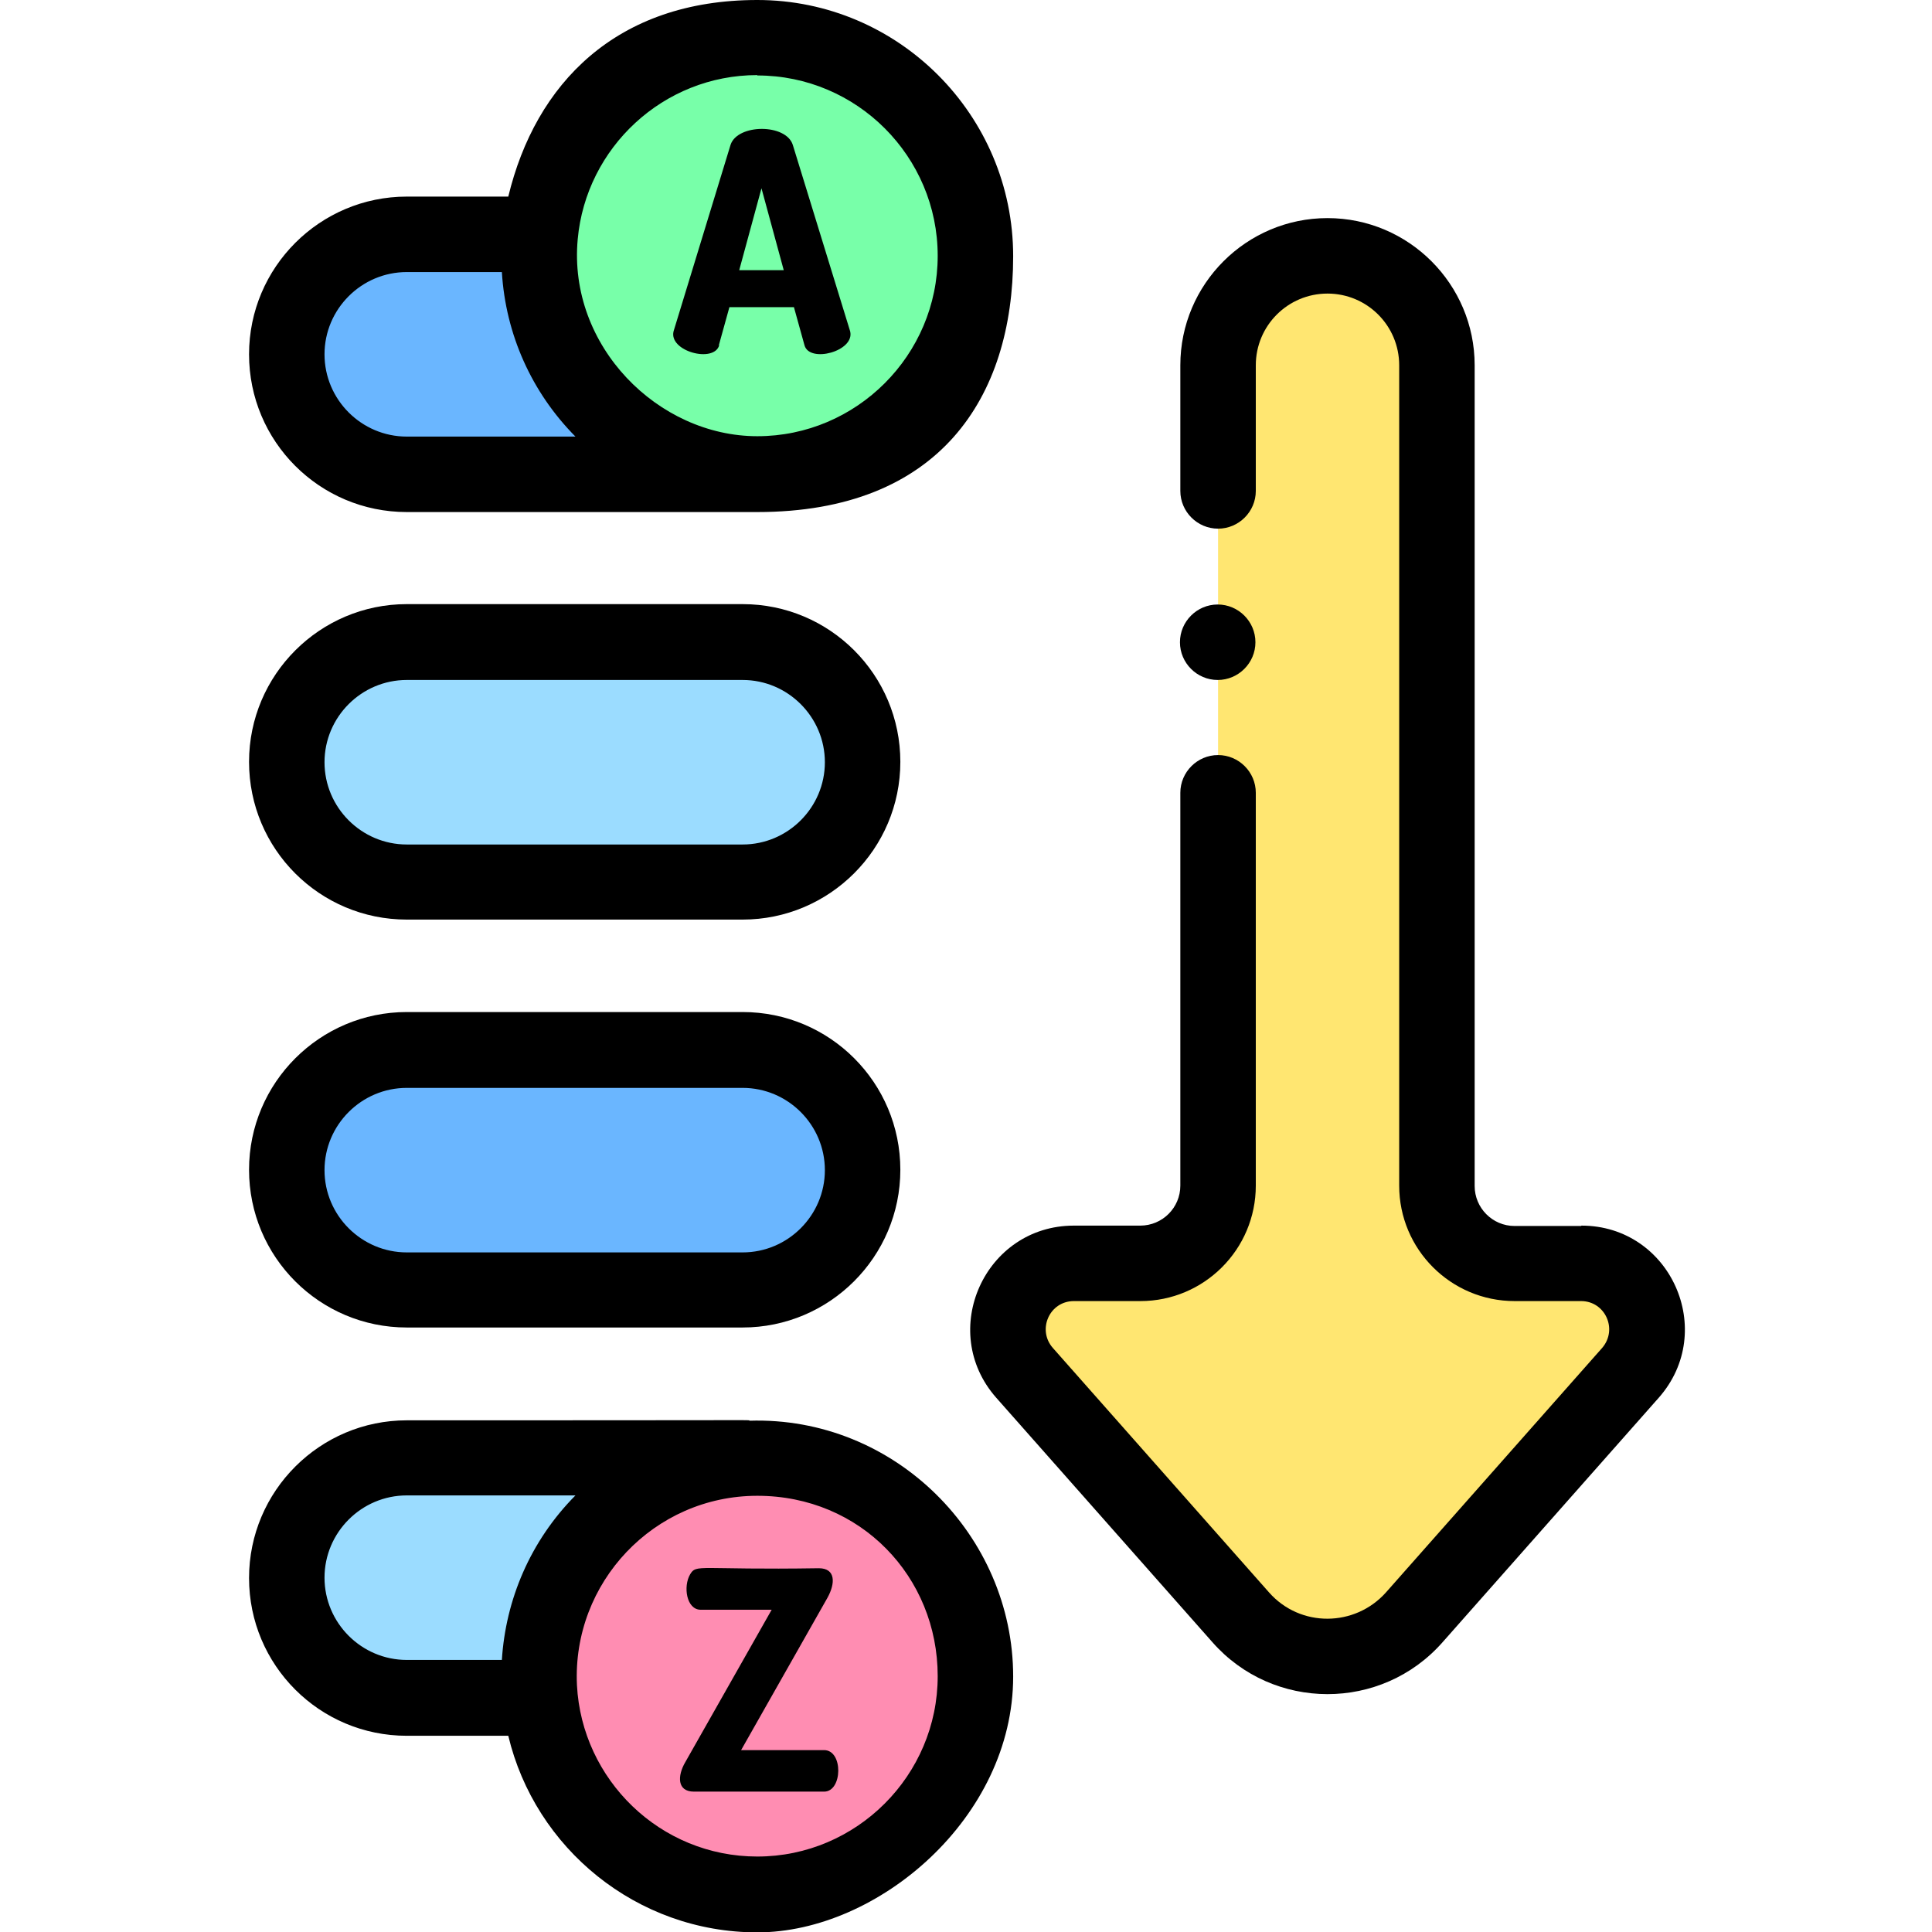 <svg xmlns="http://www.w3.org/2000/svg" id="Layer_1" viewBox="0 0 512 512"><defs><style> .st0 { fill: #ffe671; } .st1 { fill: #ff8db2; } .st2 { fill: #6ab6ff; } .st3 { fill: #78ffa9; } .st4 { fill: #9bdcff; } </style></defs><path class="st0" d="M380.8,314.2V96.8c0-16-13-29-29-29s-29,13-29,29v217.4c0,11.4-9.2,20.6-20.6,20.6h-17.6c-15,0-23,17.7-13.1,29l57.3,64.8c12.2,13.8,33.8,13.8,46,0l57.3-64.8c9.9-11.2,2-29-13.1-29h-17.6c-11.4,0-20.6-9.2-20.6-20.6Z"></path><path class="st4" d="M196.8,233.7h-89c-17.6,0-31.8-14.2-31.8-31.8s14.2-31.8,31.8-31.8h89c17.6,0,31.8,14.2,31.8,31.8s-14.2,31.8-31.8,31.8Z"></path><path class="st2" d="M196.8,341.8h-89c-17.6,0-31.8-14.2-31.8-31.8s14.2-31.8,31.8-31.8h89c17.6,0,31.8,14.2,31.8,31.8s-14.2,31.8-31.8,31.8Z"></path><path class="st3" d="M258.5,67.8c0,31.9-25.9,57.8-57.8,57.8s-57.8-25.9-57.8-57.8,25.9-57.8,57.8-57.8,57.8,25.9,57.8,57.8Z"></path><path class="st2" d="M143.2,62.1h-35.4c-17.6,0-31.8,14.2-31.8,31.8s14.2,31.8,31.8,31.8h89c.6,0,1.2,0,1.8,0-33.1-1.2-58.7-30.1-55.4-63.5Z"></path><path class="st1" d="M258.5,444.2c0,31.9-25.9,57.8-57.8,57.8s-57.8-25.9-57.8-57.8,25.9-57.8,57.8-57.8,57.8,25.9,57.8,57.8Z"></path><path class="st4" d="M198.6,386.4c-.6,0-1.2,0-1.8,0h-89c-17.6,0-31.8,14.2-31.8,31.8s14.2,31.8,31.8,31.8h35.4c-3.3-33.5,22.4-62.3,55.4-63.5Z"></path><path d="M419,324.9h-17.6c-5.9,0-10.6-4.8-10.6-10.6V96.8c0-21.5-17.5-39-39-39s-39,17.5-39,39v33.3c0,5.5,4.5,10,10,10s10-4.5,10-10v-33.3c0-10.5,8.5-19,19-19s19,8.5,19,19v217.4c0,16.9,13.7,30.6,30.6,30.6h17.6c6.4,0,9.8,7.5,5.6,12.4l-57.3,64.8c-8.2,9.2-22.7,9.4-31,0l-57.3-64.8c-4.2-4.8-.9-12.4,5.6-12.4h17.6c16.9,0,30.6-13.7,30.6-30.6v-104.1c0-5.5-4.5-10-10-10s-10,4.5-10,10v104.1c0,5.9-4.8,10.6-10.6,10.6h-17.6c-23.6,0-36.2,27.9-20.6,45.6l57.3,64.8c16.1,18.3,44.8,18.4,61,0l57.3-64.8c15.6-17.7,3.1-45.6-20.5-45.6Z"></path><path d="M107.8,243.7h89c23,0,41.8-18.7,41.8-41.8s-18.7-41.8-41.8-41.8h-89c-23,0-41.8,18.7-41.8,41.8s18.7,41.8,41.8,41.8ZM107.8,180.2h89c12,0,21.8,9.8,21.8,21.8s-9.8,21.8-21.8,21.8h-89c-12,0-21.8-9.8-21.8-21.8s9.8-21.8,21.8-21.8Z"></path><path d="M107.8,351.8h89c23,0,41.8-18.7,41.8-41.8s-18.7-41.8-41.8-41.8h-89c-23,0-41.8,18.7-41.8,41.8s18.7,41.8,41.8,41.8ZM107.8,288.3h89c12,0,21.8,9.8,21.8,21.8s-9.8,21.8-21.8,21.8h-89c-12,0-21.8-9.8-21.8-21.8s9.8-21.8,21.8-21.8Z"></path><path d="M198.6,376.4c-2.5-.1,4.4,0-90.8,0-23,0-41.8,18.7-41.8,41.8s18.7,41.8,41.8,41.8h26.9c7.1,29.8,34,52.1,66,52.1s67.8-30.4,67.8-67.8-31.4-69-69.9-67.8ZM86,418.1c0-12,9.8-21.8,21.8-21.8h44.7c-12,12.1-18.5,27.7-19.5,43.6h-25.2c-12,0-21.8-9.8-21.8-21.8ZM200.7,492c-25.8,0-46.5-20.4-47.8-45.4-1.3-27.2,20.4-50.2,47.8-50.2s47.8,21.5,47.8,47.8-21.5,47.8-47.8,47.8Z"></path><path d="M190.5,91.5l2.8-10.1h17.1l2.8,10.1c1.3,4.8,13.4,1.6,12.1-3.7l-15.2-49.4c-1.8-5.7-14.7-5.6-16.5,0l-15.1,49.4c-1.3,5.3,10.7,8.5,12.1,3.7ZM201.8,49.9l5.9,21.7h-11.8l5.9-21.7Z"></path><path d="M218.4,463.8h-22l22.9-40.4c2.1-3.8,2.2-7.8-2.3-7.8-32.2.5-32.4-1.2-34.1,1.6-1.9,3.2-1,9.4,2.8,9.4h18.8l-22.9,40.4c-2.1,3.6-2.2,7.8,2.3,7.8h34.5c4.9,0,5.1-11,0-11Z"></path><path d="M322.7,180.2c5.5,0,10-4.5,10-10s-4.5-10-10-10-10,4.5-10,10h0c0,5.5,4.5,10,10,10Z"></path><path d="M107.8,135.7c48.4,0,44.6,0,92.9,0s67.8-30.4,67.8-67.8S238.1,0,200.7,0s-58.8,22.2-66,52.1h-26.9c-23,0-41.8,18.7-41.8,41.8s18.7,41.8,41.8,41.8ZM200.7,20c26.4,0,47.8,21.5,47.8,47.8s-21.5,47.8-47.8,47.8-50.2-23.9-47.6-52.2c2.2-24.3,22.7-43.5,47.6-43.5ZM107.8,72.1h25.2c1,16.5,7.9,31.9,19.5,43.6h-44.7c-12,0-21.8-9.8-21.8-21.8s9.8-21.8,21.8-21.8Z"></path></svg>